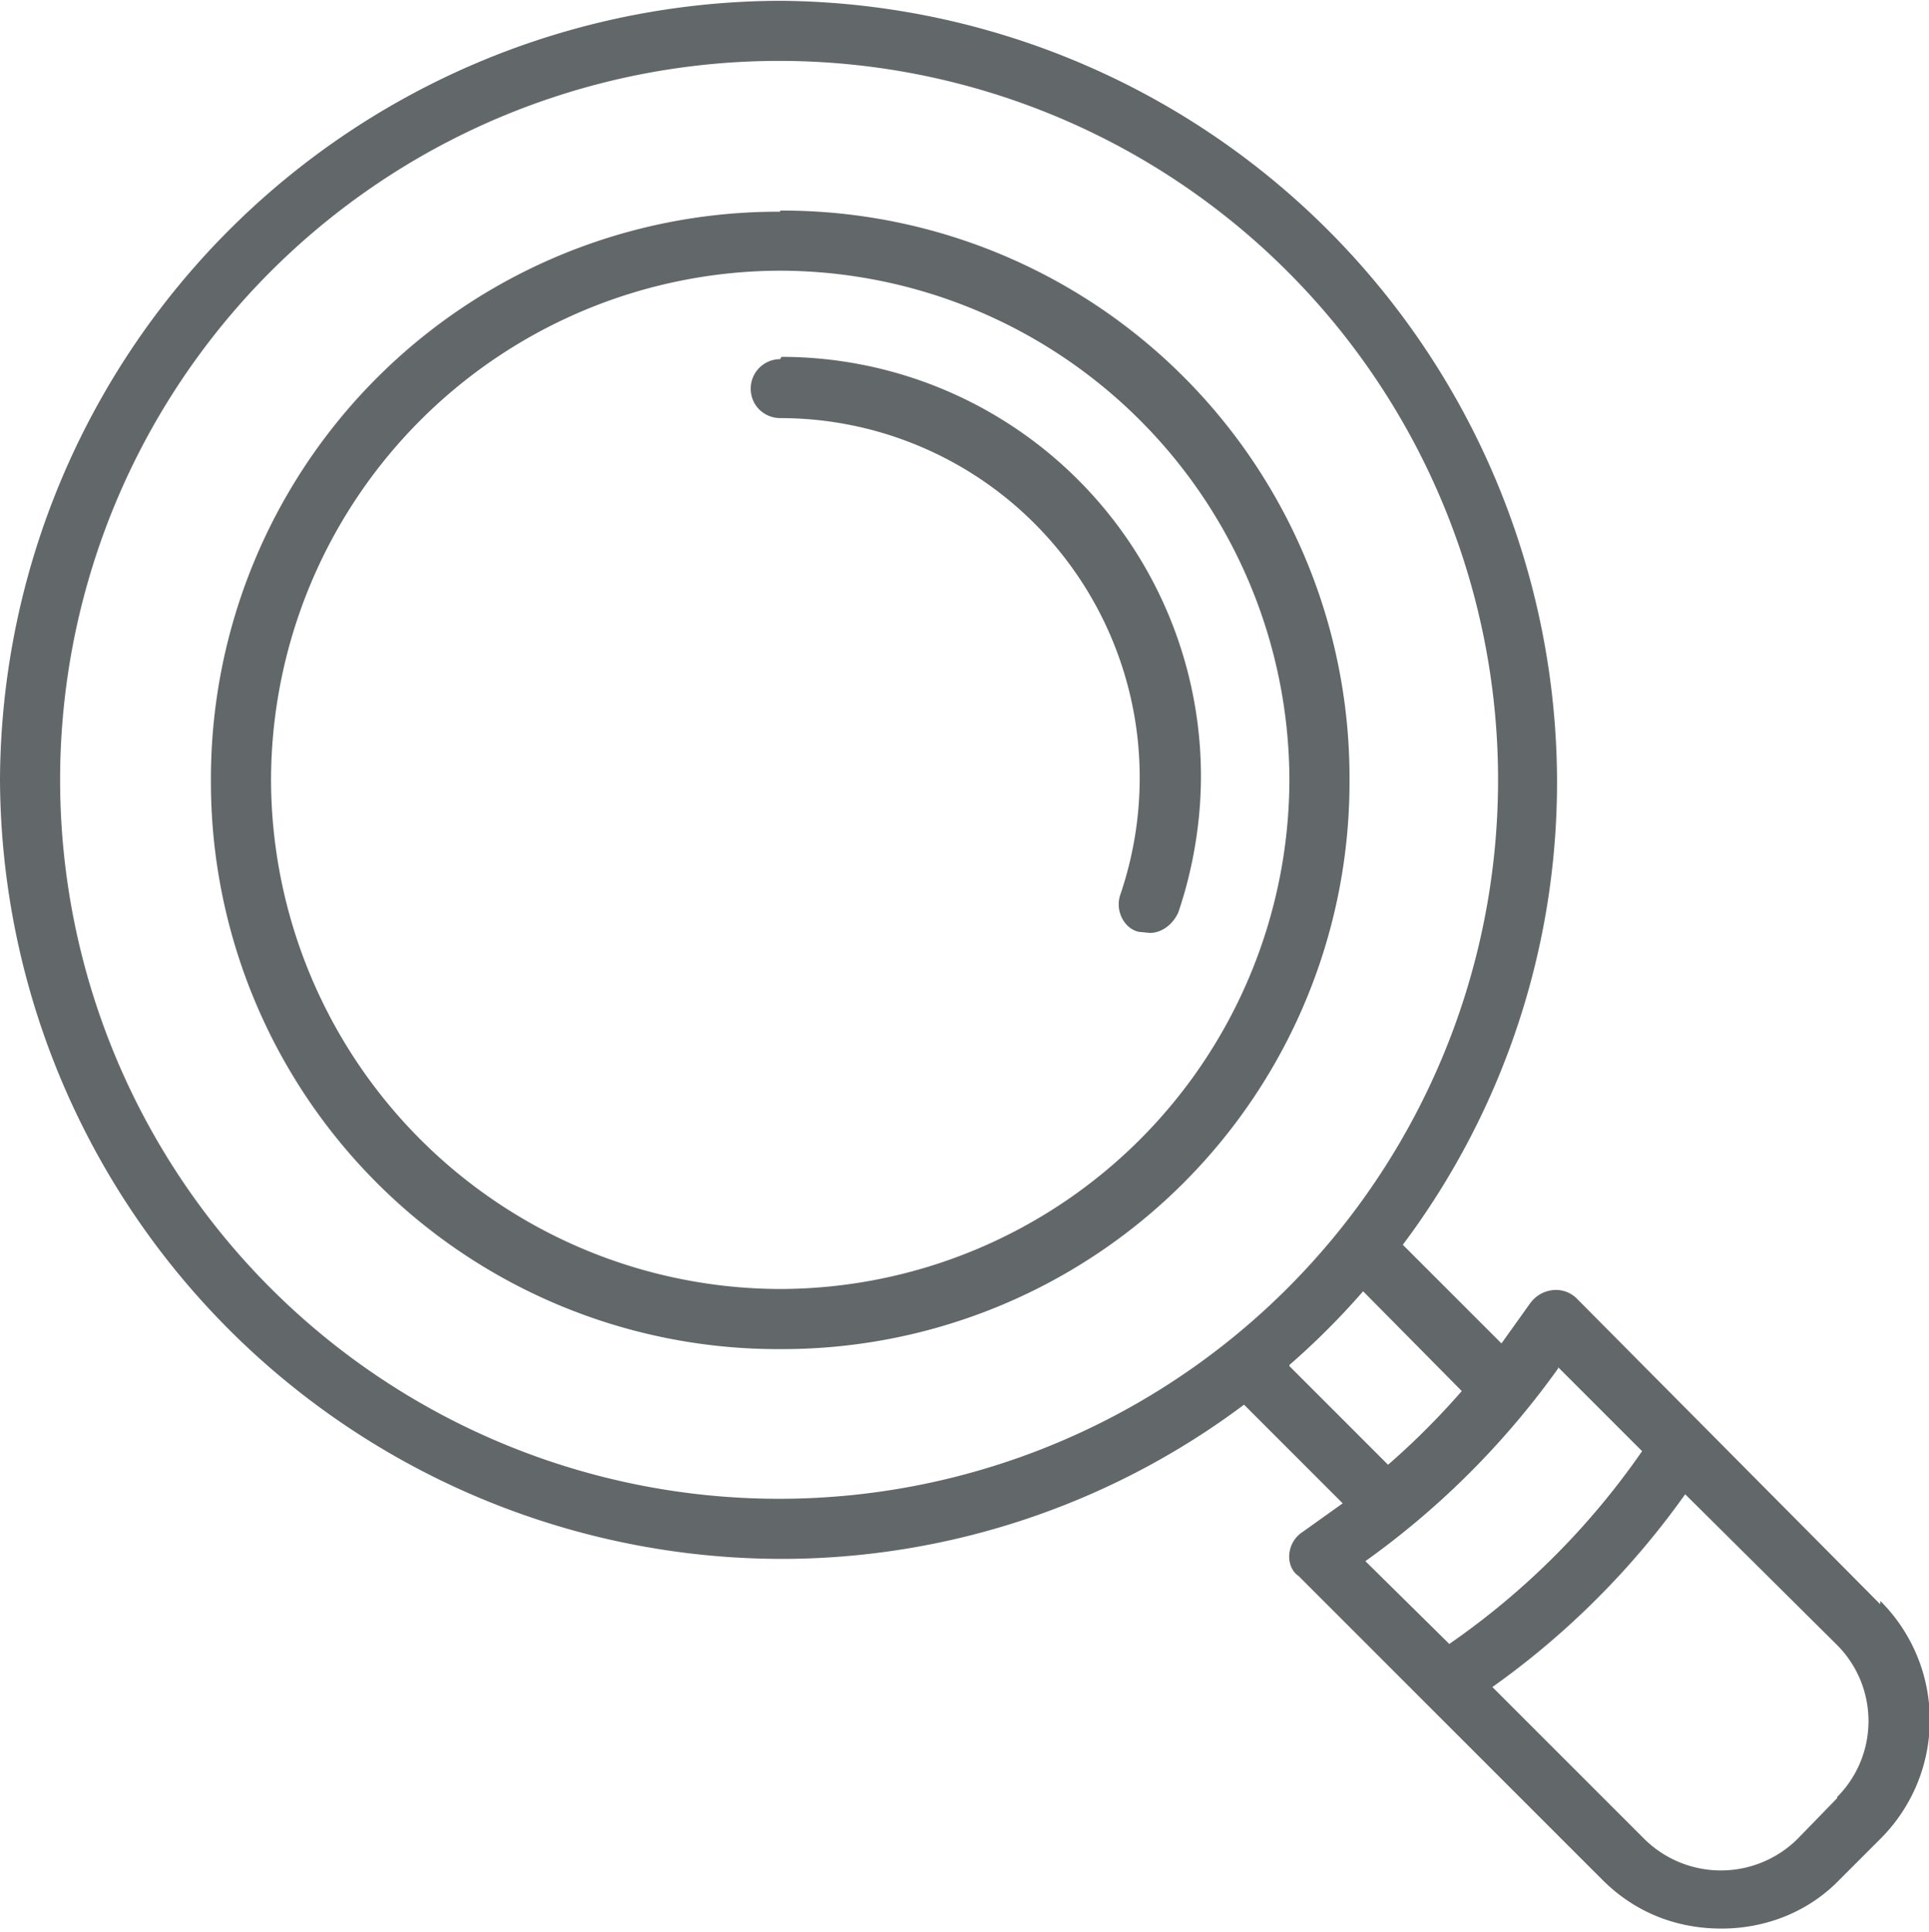 <svg xmlns="http://www.w3.org/2000/svg" width="70.8" height="70.9" fill="#626769" viewBox="0 0 170.1 170.2"><path d="m162 158.5-3.5 3.6a9.6 9.6 0 0 1-13.5 0l-13.4-13.4a72 72 0 0 0 17-17L162 145a9.5 9.5 0 0 1 0 13.4zm-24.6-38 7.4 7.4a67 67 0 0 1-17 17l-7.4-7.3a73 73 0 0 0 17-17zm-23.7-.2c2.3-2 4.5-4.2 6.5-6.5l8.7 8.8a67 67 0 0 1-6.5 6.5l-8.7-8.7zM5.3 68.7a63.4 63.4 0 1 1 126.8 0 63.4 63.4 0 0 1-126.8 0zm160.5 72.7-26.8-27a2.6 2.6 0 0 0-2.1-.7c-.8.1-1.5.5-2 1.2l-2.5 3.5-8.7-8.7a68 68 0 0 0 13.6-41A69 69 0 0 0 68.7 0 69 69 0 0 0 0 68.7a69 69 0 0 0 68.7 68.7 68 68 0 0 0 41-13.6l8.7 8.7-3.5 2.5a2.6 2.6 0 0 0-1.2 1.9c-.1.8.2 1.6.8 2l26.8 26.8c3 3 6.7 4.3 10.5 4.3s7.6-1.4 10.4-4.3l3.6-3.6a14.8 14.8 0 0 0 0-21zm-97-27.8a45 45 0 0 1-44.9-44.9 45 45 0 0 1 44.9-44.9 45 45 0 0 1 44.9 44.9 45 45 0 0 1-44.9 44.9zm0-95a50 50 0 0 0-50.2 50.1 50 50 0 0 0 50.2 50.2A50 50 0 0 0 119 68.7a50 50 0 0 0-50.2-50.2zm0 13a2.6 2.6 0 0 0-2.6 2.6c0 1.5 1.2 2.6 2.6 2.6a31.7 31.7 0 0 1 31.7 31.7 32 32 0 0 1-1.7 10.3c-.5 1.4.3 3 1.6 3.3l1 .1c1 0 2-.7 2.5-1.8 1.3-3.8 2-8 2-12a37 37 0 0 0-37-37z"/></svg>